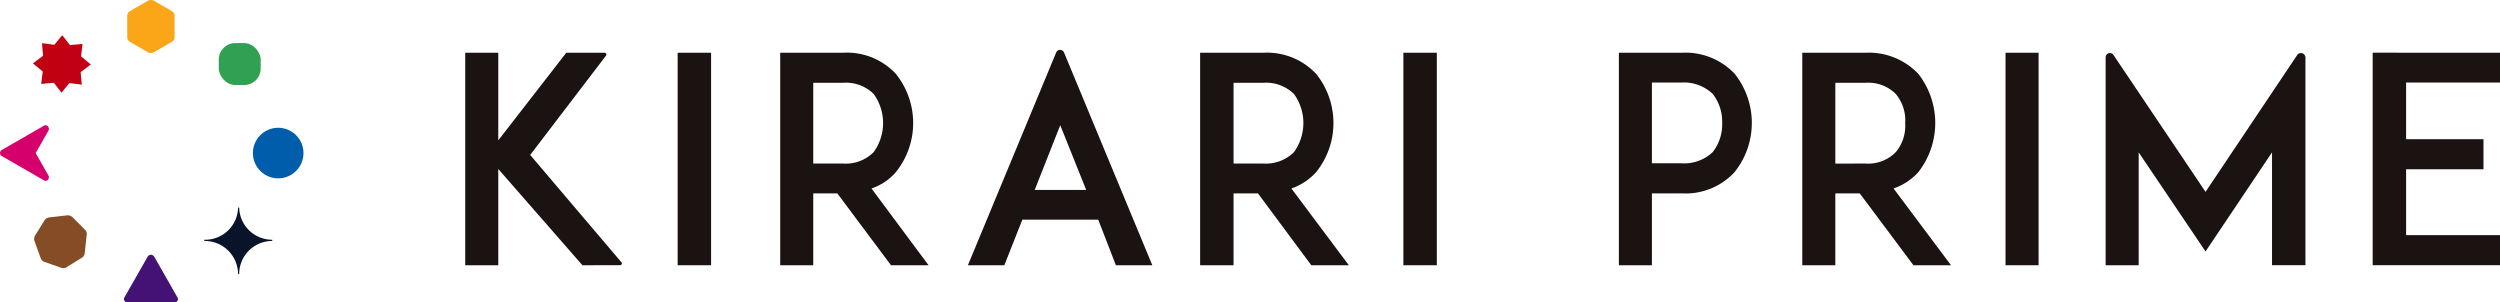 <svg data-name="グループ 35066" xmlns="http://www.w3.org/2000/svg" width="260" height="31.46" viewBox="0 0 260 31.46"><g data-name="グループ 35058"><g data-name="グループ 35056"><g data-name="グループ 35055"><g data-name="グループ 35054"><path data-name="パス 62396" d="M28.313 24.933v.127a3.436 3.436 0 00-3.437 3.452h-.117a3.461 3.461 0 00-3.437-3.452c-.039 0-.078 0-.078.01v-.137h.078a3.424 3.424 0 003.438-3.345h.117a3.424 3.424 0 003.438 3.345" fill="#091329"/></g><circle data-name="楕円形 144" cx="2.631" cy="2.631" r="2.631" transform="translate(26.3 13.287)" fill="#005dab"/><rect data-name="長方形 19713" width="4.358" height="4.358" rx="1.707" transform="translate(22.752 4.482)" fill="#30a053"/><path data-name="パス 62397" d="M17.883 1.165L16.008.076a.673.673 0 00-.625 0l-1.875 1.089a.539.539 0 00-.273.508v2.173a.532.532 0 00.273.5l1.875 1.089a.664.664 0 00.625 0l1.875-1.089a.532.532 0 00.273-.5V1.673a.539.539 0 00-.273-.508z" fill="#fba518"/><path data-name="パス 62398" d="M18.452 30.924l-2.422-4.248a.406.406 0 00-.312-.181.421.421 0 00-.352.181l-2.422 4.248a.3.3 0 000 .356.381.381 0 00.313.181h4.883a.335.335 0 00.313-.181.3.3 0 00-.001-.356z" fill="#431274"/><path data-name="パス 62399" d="M3.709 15.917l1.348-2.363a.41.41 0 00-.078-.42.335.335 0 00-.41-.059L.157 15.614a.368.368 0 00-.156.3.355.355 0 00.156.3l4.412 2.539a.27.27 0 00.156.049.335.335 0 00.254-.1.406.406 0 00.078-.415z" fill="#d6006c"/><path data-name="パス 62400" d="M8.857 23.911l-1.328-1.333a.718.718 0 00-.547-.181l-1.875.215a.668.668 0 00-.469.293l-1 1.6a.759.759 0 00-.059.547l.645 1.777a.6.6 0 00.371.4l1.777.62a.693.693 0 00.234.039.53.53 0 00.313-.1l1.621-1a.635.635 0 00.273-.469l.2-1.87a.575.575 0 00-.156-.538z" fill="#844d26"/><path data-name="パス 62401" d="M9.443 6.7l-1.016-.835.156-1.294-1.309.117-.8-1.03-.82 1-1.289-.166.117 1.3-1.055.8 1.016.84-.156 1.293 1.309-.117.8 1.03.82-1 1.289.166-.117-1.3z" fill="#c10014"/></g></g><g data-name="グループ 35057" fill="#1a1311"><path data-name="パス 62402" d="M60.571 27.585l-8.75-10.009v10.009h-3.437v-22.1h3.437v9.111l7.07-9.111h3.984a.189.189 0 01.156.293L55.14 16.115l9.492 11.167c.117.117 0 .3-.156.3z"/><path data-name="パス 62403" d="M70.476 27.585v-22.1h3.477v22.1z"/><path data-name="パス 62404" d="M96.57 27.585h-3.906l-5.586-7.475h-2.5v7.475h-3.437v-22.1h6.523a6.952 6.952 0 015.508 2.2 8.157 8.157 0 010 10.215 5.772 5.772 0 01-2.539 1.7zm-8.906-10.576a4.1 4.1 0 003.2-1.191 5.165 5.165 0 000-6.045 4.106 4.106 0 00-3.2-1.162h-3.086v8.4z"/><path data-name="パス 62405" d="M114.216 22.845h-7.891l-1.875 4.741h-3.789l9.18-22.124a.444.444 0 01.82 0l9.18 22.124h-3.789zm-1.25-3.091l-2.7-6.733-2.656 6.733z"/><path data-name="パス 62406" d="M140.28 27.585h-3.906l-5.547-7.475h-2.537v7.475h-3.477v-22.1h6.561a7.017 7.017 0 015.508 2.2 8.157 8.157 0 010 10.215 6.179 6.179 0 01-2.578 1.7zm-8.906-10.576a4.158 4.158 0 003.2-1.191 5.165 5.165 0 000-6.045 4.163 4.163 0 00-3.2-1.162h-3.084v8.4z"/><path data-name="パス 62407" d="M145.952 27.585v-22.1h3.477v22.1z"/><path data-name="パス 62408" d="M171.252 5.486h3.633a7.049 7.049 0 015.508 2.173 8.2 8.2 0 010 10.244 6.936 6.936 0 01-5.508 2.207h-3.086v7.475h-3.437v-22.1zm7.852 7.295a4.662 4.662 0 00-.977-3.008 4.328 4.328 0 00-3.242-1.191h-3.086v8.4h3.086a4.3 4.3 0 003.242-1.167 4.679 4.679 0 00.977-3.034z"/><path data-name="パス 62409" d="M202.905 27.585h-3.906l-5.586-7.475h-2.539v7.475h-3.437v-22.1H194a7.082 7.082 0 015.508 2.2 8.3 8.3 0 010 10.215 6.179 6.179 0 01-2.578 1.7zm-8.906-10.576a4.011 4.011 0 003.164-1.191 4.246 4.246 0 00.977-3 4.29 4.29 0 00-.977-3.042 4.016 4.016 0 00-3.164-1.162h-3.125v8.4z"/><path data-name="パス 62410" d="M208.575 27.585v-22.1h3.438v22.1z"/><path data-name="パス 62411" d="M236.29 27.584V15.846l-6.914 10.307-6.953-10.307v11.738h-3.437v-21.6a.445.445 0 01.82-.259l9.57 14.229 9.531-14.229a.47.47 0 01.859.259v21.6z"/><path data-name="パス 62412" d="M250.235 14.48h8.047v3.125h-8.047v6.847h9.766v3.129h-13.243v-22.1H260v3.1h-9.766z"/></g></g></svg>